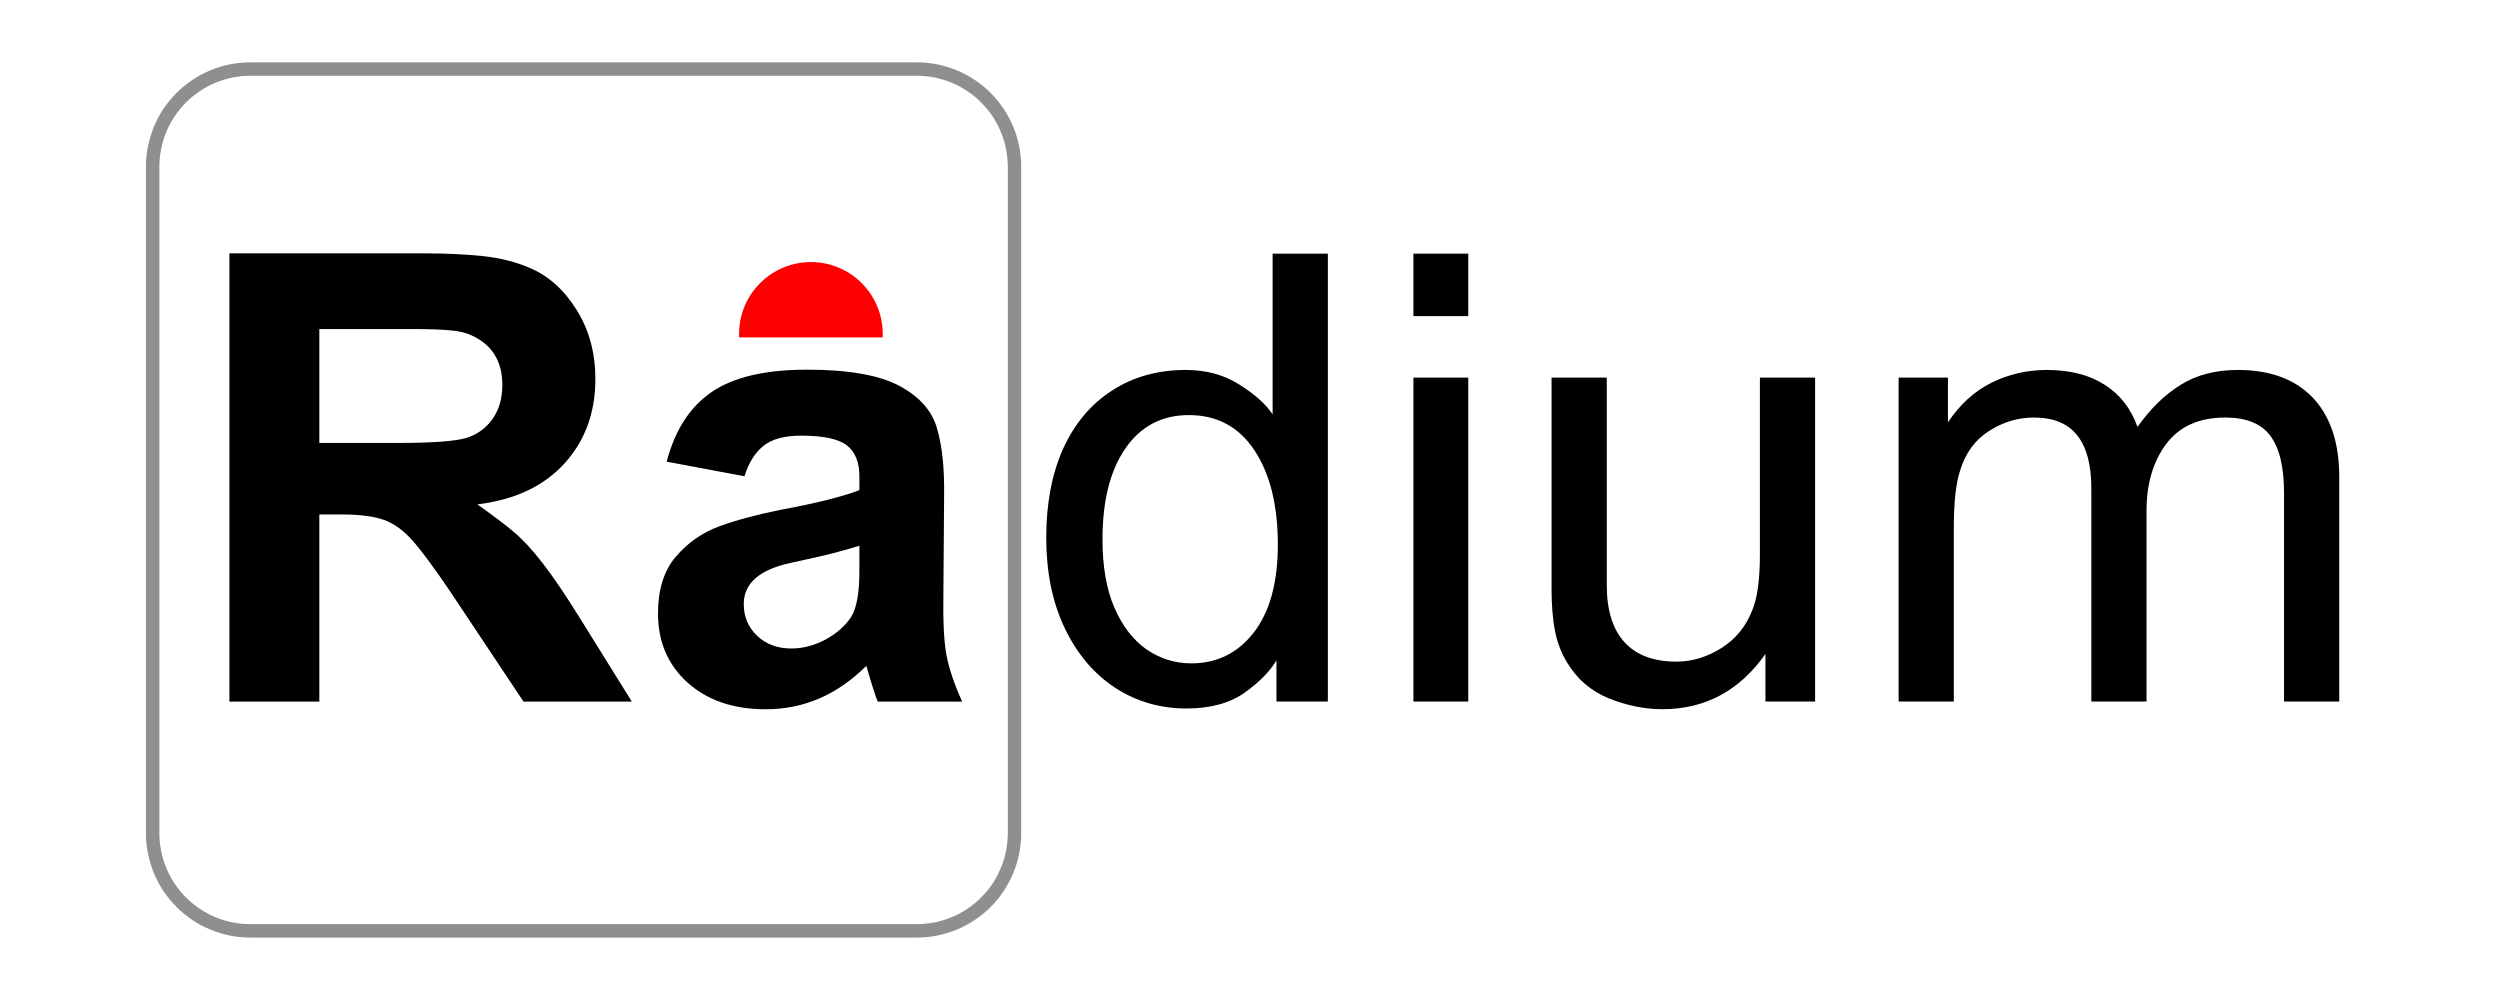 <svg xmlns="http://www.w3.org/2000/svg" xmlns:xlink="http://www.w3.org/1999/xlink" width="150" zoomAndPan="magnify" viewBox="0 0 112.5 45" height="60" preserveAspectRatio="xMidYMid meet" version="1.0"><defs><filter x="0%" y="0%" width="100%" height="100%" id="a8ab5767de"><feColorMatrix values="0 0 0 0 1 0 0 0 0 1 0 0 0 0 1 0 0 0 1 0" color-interpolation-filters="sRGB"/></filter><g/><clipPath id="4fcc3774a3"><path d="M 2 0.09 L 15 0.09 L 15 21 L 2 21 Z M 2 0.09 " clip-rule="nonzero"/></clipPath><clipPath id="959af78006"><path d="M 18 0.09 L 22 0.09 L 22 21 L 18 21 Z M 18 0.09 " clip-rule="nonzero"/></clipPath><clipPath id="78b20bd7fe"><rect x="0" width="63" y="0" height="29"/></clipPath><mask id="754deace04"><g filter="url(#a8ab5767de)"><rect x="-11.25" width="135" fill="#000000" y="-4.5" height="54" fill-opacity="0.8"/></g></mask><clipPath id="6eb9ecaa4e"><path d="M 0.566 0.805 L 40 0.805 L 40 40.379 L 0.566 40.379 Z M 0.566 0.805 " clip-rule="nonzero"/></clipPath><clipPath id="6e55a1b96c"><rect x="0" width="41" y="0" height="41"/></clipPath><clipPath id="1739d38c3a"><path d="M 2 0.09 L 21 0.09 L 21 21 L 2 21 Z M 2 0.09 " clip-rule="nonzero"/></clipPath><clipPath id="42d3051aba"><rect x="0" width="37" y="0" height="29"/></clipPath><clipPath id="722436a877"><path d="M 33.258 11.781 L 39.977 11.781 L 39.977 15.512 L 33.258 15.512 Z M 33.258 11.781 " clip-rule="nonzero"/></clipPath></defs><g transform="matrix(1, 0, 0, 1, 45, 11)"><g clip-path="url(#78b20bd7fe)"><g clip-path="url(#4fcc3774a3)"><g fill="#000000" fill-opacity="1"><g transform="translate(1.065, 20.57)"><g><path d="M 13.688 -20.156 L 13.688 0 L 11.375 0 L 11.375 -1.859 C 11.094 -1.367 10.617 -0.883 9.953 -0.406 C 9.285 0.07 8.41 0.312 7.328 0.312 C 6.141 0.312 5.066 0 4.109 -0.625 C 3.148 -1.258 2.395 -2.156 1.844 -3.312 C 1.289 -4.477 1.016 -5.832 1.016 -7.375 C 1.016 -8.914 1.27 -10.254 1.781 -11.391 C 2.301 -12.523 3.035 -13.395 3.984 -14 C 4.93 -14.613 6.035 -14.922 7.297 -14.922 C 8.211 -14.922 9.016 -14.703 9.703 -14.266 C 10.391 -13.836 10.891 -13.391 11.203 -12.922 L 11.203 -20.156 Z M 3.547 -7.297 C 3.547 -6.086 3.723 -5.066 4.078 -4.234 C 4.441 -3.398 4.926 -2.77 5.531 -2.344 C 6.145 -1.926 6.816 -1.719 7.547 -1.719 C 8.691 -1.719 9.625 -2.176 10.344 -3.094 C 11.07 -4.02 11.438 -5.344 11.438 -7.062 C 11.438 -8.832 11.086 -10.242 10.391 -11.297 C 9.691 -12.359 8.707 -12.891 7.438 -12.891 C 6.219 -12.891 5.266 -12.391 4.578 -11.391 C 3.891 -10.398 3.547 -9.035 3.547 -7.297 Z M 3.547 -7.297 "/></g></g></g></g><g clip-path="url(#959af78006)"><g fill="#000000" fill-opacity="1"><g transform="translate(16.713, 20.57)"><g><path d="M 4.359 -17.344 L 1.891 -17.344 L 1.891 -20.156 L 4.359 -20.156 Z M 4.359 0 L 1.891 0 L 1.891 -14.578 L 4.359 -14.578 Z M 4.359 0 "/></g></g></g></g><g fill="#000000" fill-opacity="1"><g transform="translate(22.961, 20.57)"><g><path d="M 4.344 -5.234 C 4.344 -4.109 4.609 -3.254 5.141 -2.672 C 5.672 -2.086 6.453 -1.797 7.484 -1.797 C 8.18 -1.797 8.852 -2 9.5 -2.406 C 10.145 -2.812 10.609 -3.379 10.891 -4.109 C 11.117 -4.648 11.234 -5.477 11.234 -6.594 L 11.234 -14.578 L 13.719 -14.578 L 13.719 0 L 11.484 0 L 11.484 -2.141 C 10.316 -0.484 8.77 0.344 6.844 0.344 C 6.051 0.344 5.25 0.18 4.438 -0.141 C 3.633 -0.473 3.008 -1.008 2.562 -1.75 C 2.301 -2.176 2.117 -2.648 2.016 -3.172 C 1.91 -3.703 1.859 -4.344 1.859 -5.094 L 1.859 -14.578 L 4.344 -14.578 Z M 4.344 -5.234 "/></g></g></g><g fill="#000000" fill-opacity="1"><g transform="translate(38.61, 20.57)"><g><path d="M 8.5 -14.922 C 9.551 -14.922 10.422 -14.695 11.109 -14.25 C 11.797 -13.812 12.285 -13.18 12.578 -12.359 C 13.16 -13.18 13.805 -13.812 14.516 -14.25 C 15.223 -14.695 16.082 -14.922 17.094 -14.922 C 18.551 -14.922 19.676 -14.504 20.469 -13.672 C 21.258 -12.836 21.656 -11.648 21.656 -10.109 L 21.656 0 L 19.172 0 L 19.172 -9.375 C 19.172 -10.562 18.961 -11.426 18.547 -11.969 C 18.141 -12.508 17.469 -12.781 16.531 -12.781 C 15.344 -12.781 14.453 -12.379 13.859 -11.578 C 13.273 -10.785 12.984 -9.789 12.984 -8.594 L 12.984 0 L 10.5 0 L 10.5 -9.594 C 10.5 -10.664 10.285 -11.461 9.859 -11.984 C 9.441 -12.516 8.789 -12.781 7.906 -12.781 C 7.195 -12.781 6.523 -12.578 5.891 -12.172 C 5.266 -11.773 4.832 -11.18 4.594 -10.391 C 4.406 -9.828 4.312 -8.973 4.312 -7.828 L 4.312 0 L 1.828 0 L 1.828 -14.578 L 4.047 -14.578 L 4.047 -12.562 C 4.578 -13.363 5.227 -13.957 6 -14.344 C 6.77 -14.727 7.602 -14.922 8.5 -14.922 Z M 8.5 -14.922 "/></g></g></g></g></g><g mask="url(#754deace04)"><g transform="matrix(1, 0, 0, 1, 6, 2)"><g clip-path="url(#6e55a1b96c)"><g clip-path="url(#6eb9ecaa4e)"><path fill="#737373" d="M 35.262 0.805 L 5.262 0.805 C 4.953 0.805 4.648 0.836 4.344 0.895 C 4.043 0.957 3.75 1.047 3.465 1.164 C 3.18 1.281 2.91 1.426 2.656 1.598 C 2.398 1.77 2.16 1.965 1.945 2.18 C 1.727 2.398 1.531 2.637 1.359 2.891 C 1.188 3.148 1.043 3.418 0.926 3.703 C 0.809 3.988 0.719 4.281 0.66 4.582 C 0.598 4.883 0.566 5.191 0.566 5.496 L 0.566 35.5 C 0.566 35.809 0.598 36.113 0.66 36.414 C 0.719 36.715 0.809 37.008 0.926 37.293 C 1.043 37.578 1.188 37.848 1.359 38.105 C 1.531 38.359 1.727 38.598 1.945 38.816 C 2.16 39.035 2.398 39.227 2.656 39.398 C 2.91 39.57 3.18 39.715 3.465 39.832 C 3.75 39.949 4.043 40.039 4.344 40.102 C 4.648 40.16 4.953 40.191 5.262 40.191 L 35.262 40.191 C 35.57 40.191 35.875 40.16 36.176 40.102 C 36.48 40.039 36.773 39.949 37.055 39.832 C 37.34 39.715 37.609 39.57 37.867 39.398 C 38.125 39.227 38.359 39.035 38.578 38.816 C 38.797 38.598 38.992 38.359 39.16 38.105 C 39.332 37.848 39.477 37.578 39.594 37.293 C 39.715 37.008 39.805 36.715 39.863 36.414 C 39.922 36.113 39.953 35.809 39.953 35.5 L 39.953 5.496 C 39.953 5.191 39.922 4.883 39.863 4.582 C 39.805 4.281 39.715 3.988 39.594 3.703 C 39.477 3.418 39.332 3.148 39.16 2.891 C 38.992 2.637 38.797 2.398 38.578 2.18 C 38.359 1.965 38.125 1.77 37.867 1.598 C 37.609 1.426 37.34 1.281 37.059 1.164 C 36.773 1.047 36.48 0.957 36.176 0.895 C 35.875 0.836 35.57 0.805 35.262 0.805 Z M 39.352 35.5 C 39.348 35.77 39.324 36.035 39.27 36.297 C 39.219 36.559 39.141 36.816 39.035 37.062 C 38.934 37.309 38.809 37.547 38.66 37.77 C 38.508 37.992 38.34 38.199 38.148 38.387 C 37.961 38.578 37.754 38.746 37.531 38.895 C 37.309 39.047 37.074 39.172 36.824 39.273 C 36.578 39.375 36.32 39.453 36.059 39.508 C 35.797 39.559 35.531 39.586 35.262 39.586 L 5.262 39.586 C 4.992 39.586 4.727 39.559 4.465 39.508 C 4.199 39.453 3.945 39.375 3.695 39.273 C 3.449 39.172 3.215 39.047 2.992 38.895 C 2.77 38.746 2.562 38.578 2.371 38.387 C 2.184 38.199 2.012 37.992 1.863 37.77 C 1.715 37.547 1.59 37.309 1.484 37.062 C 1.383 36.816 1.305 36.559 1.254 36.297 C 1.199 36.035 1.172 35.77 1.172 35.5 L 1.172 5.496 C 1.172 5.23 1.199 4.965 1.254 4.699 C 1.305 4.438 1.383 4.184 1.484 3.934 C 1.59 3.688 1.715 3.453 1.863 3.227 C 2.012 3.004 2.184 2.801 2.371 2.609 C 2.562 2.418 2.77 2.25 2.992 2.102 C 3.215 1.953 3.449 1.824 3.695 1.723 C 3.945 1.621 4.199 1.543 4.465 1.488 C 4.727 1.438 4.992 1.41 5.262 1.41 L 35.262 1.41 C 35.531 1.41 35.797 1.438 36.059 1.488 C 36.32 1.543 36.578 1.621 36.824 1.723 C 37.074 1.824 37.309 1.953 37.531 2.102 C 37.754 2.25 37.961 2.418 38.148 2.609 C 38.34 2.801 38.508 3.004 38.66 3.227 C 38.809 3.453 38.934 3.688 39.035 3.934 C 39.141 4.184 39.219 4.438 39.27 4.699 C 39.324 4.965 39.348 5.23 39.352 5.496 Z M 39.352 35.5 " fill-opacity="1" fill-rule="nonzero"/></g></g></g></g><g transform="matrix(1, 0, 0, 1, 8, 11)"><g clip-path="url(#42d3051aba)"><g clip-path="url(#1739d38c3a)"><g fill="#000000" fill-opacity="1"><g transform="translate(0.261, 20.573)"><g><path d="M 15.578 -19.516 C 16.422 -19.16 17.125 -18.531 17.688 -17.625 C 18.25 -16.727 18.531 -15.691 18.531 -14.516 C 18.531 -13.004 18.066 -11.738 17.141 -10.719 C 16.211 -9.695 14.906 -9.082 13.219 -8.875 C 13.945 -8.363 14.504 -7.941 14.891 -7.609 C 15.273 -7.285 15.695 -6.828 16.156 -6.234 C 16.613 -5.648 17.18 -4.812 17.859 -3.719 L 20.172 0 L 15.297 0 L 12.031 -4.906 C 11.301 -5.988 10.734 -6.758 10.328 -7.219 C 9.922 -7.688 9.488 -8.004 9.031 -8.172 C 8.582 -8.336 7.945 -8.422 7.125 -8.422 L 6.109 -8.422 L 6.109 0 L 2.062 0 L 2.062 -20.172 L 10.875 -20.172 C 11.832 -20.172 12.703 -20.129 13.484 -20.047 C 14.266 -19.961 14.961 -19.785 15.578 -19.516 Z M 12.703 -11.859 C 13.191 -12.004 13.586 -12.285 13.891 -12.703 C 14.191 -13.117 14.344 -13.633 14.344 -14.25 C 14.344 -15.32 13.879 -16.066 12.953 -16.484 C 12.711 -16.598 12.41 -16.672 12.047 -16.703 C 11.691 -16.742 11.082 -16.766 10.219 -16.766 L 6.109 -16.766 L 6.109 -11.641 L 9.688 -11.641 C 11.156 -11.641 12.16 -11.711 12.703 -11.859 Z M 12.703 -11.859 "/></g></g></g></g><g fill="#000000" fill-opacity="1"><g transform="translate(20.594, 20.573)"><g><path d="M 7.719 -14.938 C 9.582 -14.938 10.961 -14.695 11.859 -14.219 C 12.766 -13.738 13.332 -13.109 13.562 -12.328 C 13.801 -11.547 13.91 -10.516 13.891 -9.234 L 13.859 -4.984 C 13.836 -3.648 13.883 -2.68 14 -2.078 C 14.113 -1.484 14.348 -0.789 14.703 0 L 10.906 0 C 10.812 -0.207 10.641 -0.742 10.391 -1.609 C 9.703 -0.93 8.984 -0.438 8.234 -0.125 C 7.492 0.188 6.703 0.344 5.859 0.344 C 4.41 0.344 3.238 -0.055 2.344 -0.859 C 1.457 -1.66 1.016 -2.695 1.016 -3.969 C 1.016 -5.039 1.281 -5.891 1.812 -6.516 C 2.352 -7.148 3.008 -7.609 3.781 -7.891 C 4.551 -8.172 5.457 -8.414 6.5 -8.625 C 8.125 -8.926 9.316 -9.223 10.078 -9.516 L 10.078 -10.141 C 10.078 -10.773 9.891 -11.238 9.516 -11.531 C 9.141 -11.82 8.457 -11.969 7.469 -11.969 C 6.695 -11.969 6.125 -11.812 5.75 -11.5 C 5.375 -11.195 5.094 -10.742 4.906 -10.141 L 1.406 -10.797 C 1.781 -12.223 2.457 -13.27 3.438 -13.938 C 4.414 -14.602 5.844 -14.938 7.719 -14.938 Z M 7.656 -6.391 L 7.016 -6.25 C 5.586 -5.945 4.875 -5.328 4.875 -4.391 C 4.875 -3.828 5.07 -3.352 5.469 -2.969 C 5.875 -2.582 6.391 -2.391 7.016 -2.391 C 7.523 -2.391 8.031 -2.52 8.531 -2.781 C 9.039 -3.051 9.438 -3.398 9.719 -3.828 C 9.957 -4.223 10.078 -4.898 10.078 -5.859 L 10.078 -7.016 C 9.348 -6.785 8.539 -6.578 7.656 -6.391 Z M 7.656 -6.391 "/></g></g></g></g></g><g clip-path="url(#722436a877)"><path fill="#ff0000" d="M 36.492 11.793 C 34.719 11.793 33.281 13.219 33.258 14.984 C 33.258 14.996 33.258 15.012 33.258 15.023 C 33.258 15.078 33.258 15.133 33.262 15.184 L 39.719 15.184 C 39.723 15.133 39.723 15.078 39.723 15.023 C 39.723 15.012 39.723 14.996 39.723 14.984 C 39.699 13.219 38.262 11.793 36.492 11.793 Z M 36.492 11.793 " fill-opacity="1" fill-rule="nonzero"/></g></svg>